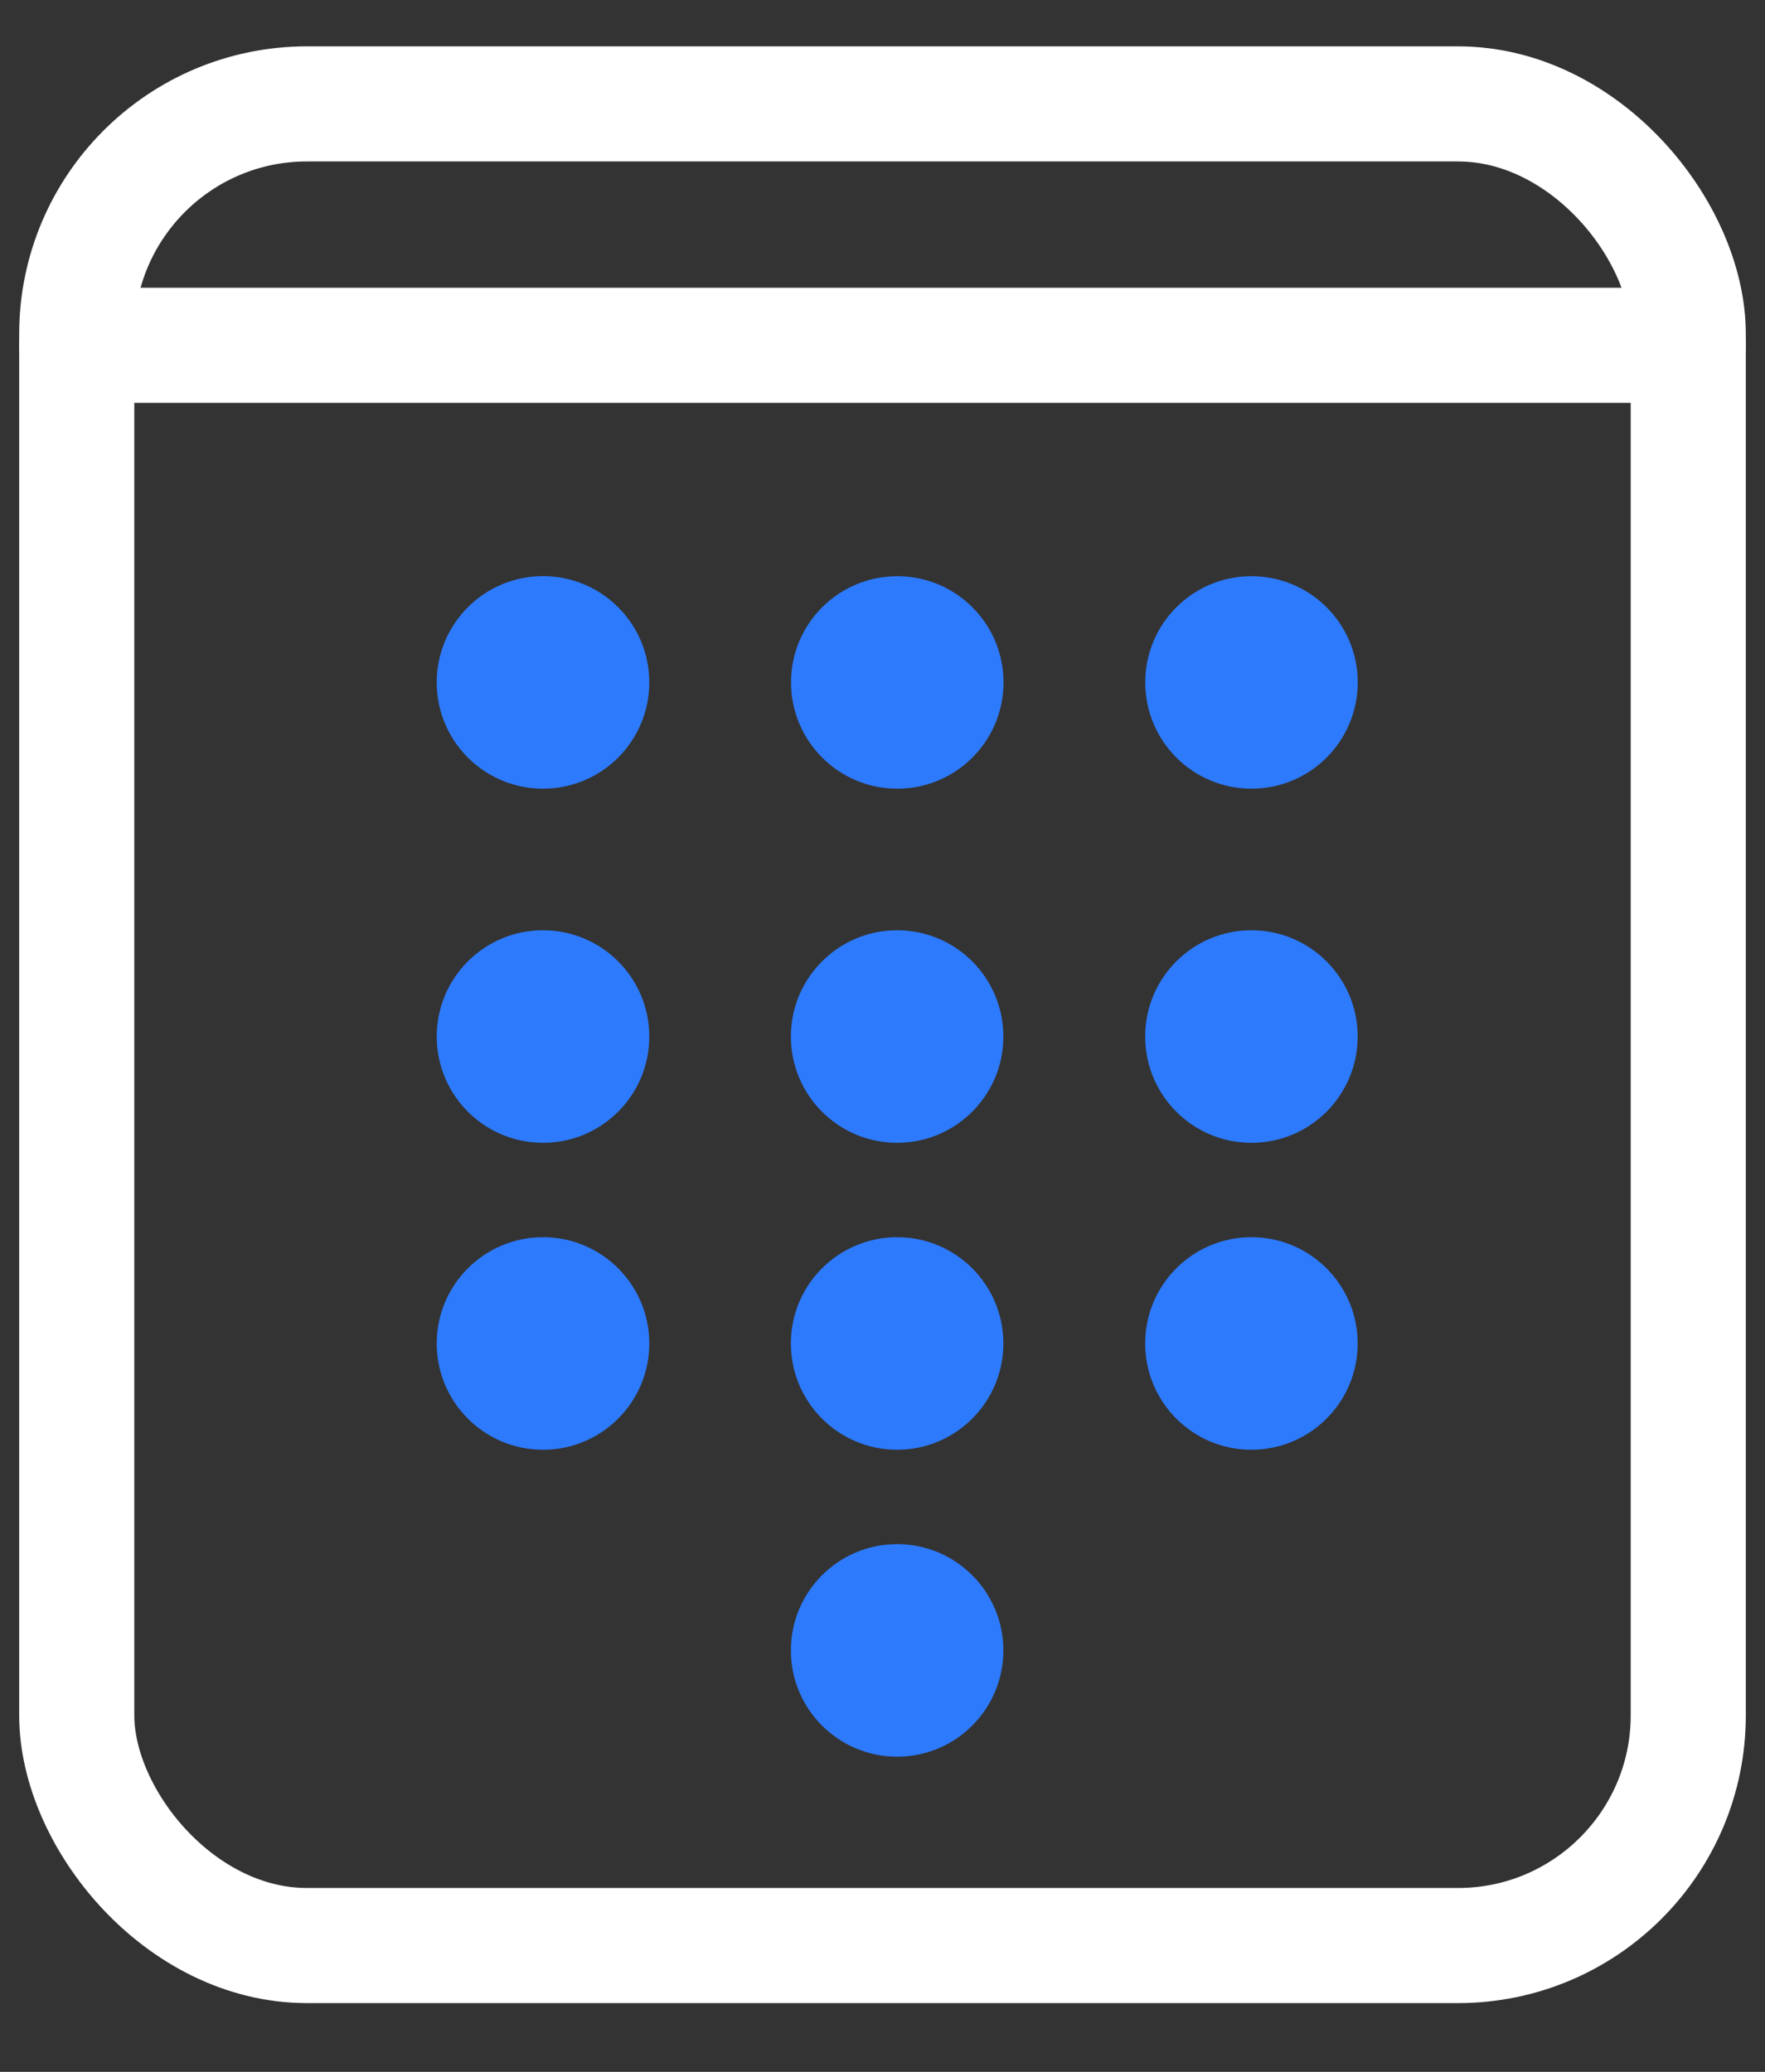<svg width="23" height="27" viewBox="0 0 23 27" fill="none" xmlns="http://www.w3.org/2000/svg">
<rect x="0" y="0" width="23" height="27" fill="#333333" stroke="none"/>
<rect x="1" y="1.354" width="21" height="24" rx="3" stroke="white" stroke-width="1.5"/>
<path d="M1 4.5H22" stroke="white" stroke-width="1.5" stroke-linecap="round"/>
<path fill-rule="evenodd" clip-rule="evenodd" d="M7.076 10.278C7.841 10.278 8.461 9.658 8.461 8.893C8.461 8.128 7.841 7.508 7.076 7.508C6.311 7.508 5.691 8.128 5.691 8.893C5.691 9.658 6.311 10.278 7.076 10.278ZM11.691 14.893C12.455 14.893 13.075 14.273 13.075 13.508C13.075 12.743 12.455 12.123 11.691 12.123C10.926 12.123 10.306 12.743 10.306 13.508C10.306 14.273 10.926 14.893 11.691 14.893ZM7.076 14.893C7.841 14.893 8.461 14.273 8.461 13.508C8.461 12.743 7.841 12.123 7.076 12.123C6.311 12.123 5.691 12.743 5.691 13.508C5.691 14.273 6.311 14.893 7.076 14.893ZM17.692 13.508C17.692 14.273 17.072 14.893 16.307 14.893C15.543 14.893 14.923 14.273 14.923 13.508C14.923 12.743 15.543 12.123 16.307 12.123C17.072 12.123 17.692 12.743 17.692 13.508ZM11.691 22.893C12.455 22.893 13.075 22.273 13.075 21.508C13.075 20.743 12.455 20.123 11.691 20.123C10.926 20.123 10.306 20.743 10.306 21.508C10.306 22.273 10.926 22.893 11.691 22.893ZM13.075 17.508C13.075 18.273 12.455 18.893 11.691 18.893C10.926 18.893 10.306 18.273 10.306 17.508C10.306 16.743 10.926 16.123 11.691 16.123C12.455 16.123 13.075 16.743 13.075 17.508ZM8.461 17.508C8.461 18.273 7.841 18.893 7.076 18.893C6.311 18.893 5.691 18.273 5.691 17.508C5.691 16.743 6.311 16.123 7.076 16.123C7.841 16.123 8.461 16.743 8.461 17.508ZM16.307 18.893C17.072 18.893 17.692 18.273 17.692 17.508C17.692 16.743 17.072 16.123 16.307 16.123C15.543 16.123 14.923 16.743 14.923 17.508C14.923 18.273 15.543 18.893 16.307 18.893ZM13.077 8.893C13.077 9.658 12.457 10.278 11.693 10.278C10.928 10.278 10.308 9.658 10.308 8.893C10.308 8.128 10.928 7.509 11.693 7.509C12.457 7.509 13.077 8.128 13.077 8.893ZM16.308 10.278C17.073 10.278 17.693 9.658 17.693 8.893C17.693 8.128 17.073 7.509 16.308 7.509C15.543 7.509 14.924 8.128 14.924 8.893C14.924 9.658 15.543 10.278 16.308 10.278Z" fill="#2D7AFD"/>
</svg>
